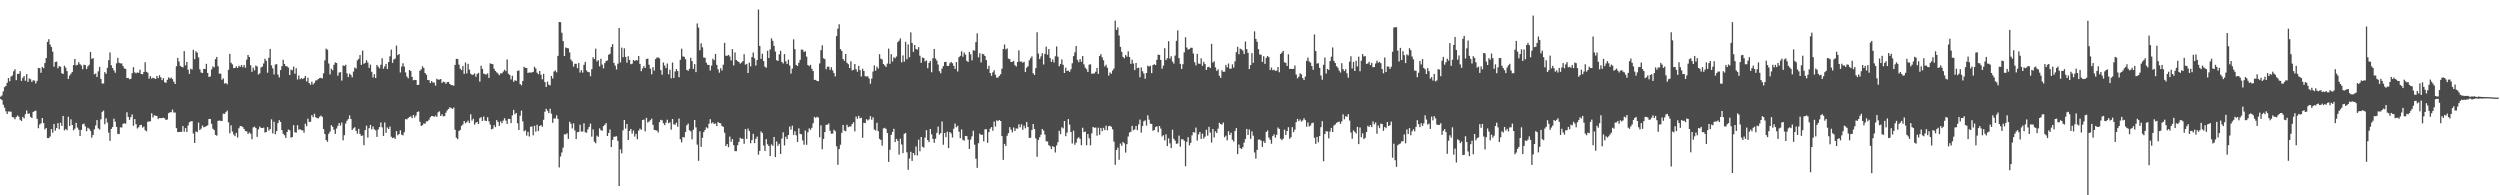 <?xml version="1.0" encoding="UTF-8"?>
<svg xmlns="http://www.w3.org/2000/svg" width="1920" height="150">
  <path d="M0 74.253h1v1.663H0zM1 73.308h1v3.518H1zM2 70.192h1v10.251H2zM3 66.935h1v15.756H3zM4 65.983h1v19.456H4zM5 63.549h1v23.986H5zM6 59.896h1v25.710H6zM7 62.435h1v23.273H7zM8 58.778h1v27.001H8zM9 57.989h1v31.943H9zM10 54.714h1v35.459H10zM11 53.206h1v38.398H11zM12 61.566h1v28.288H12zM13 56.705h1v31.986H13zM14 56.682h1v32.961H14zM15 54.614h1v37.441H15zM16 62.131h1v30.783H16zM17 59.751h1v30.058H17zM18 58.444h1v32.546H18zM19 62.021h1v25.700H19zM20 56.925h1v27.924H20zM21 62.862h1v24.521H21zM22 60.230h1v26.898H22zM23 60.909h1v28.859H23zM24 62.959h1v27.665H24zM25 61.656h1v24.294H25zM26 61.906h1v23.487H26zM27 64.081h1v20.838H27zM28 62.131h1v29.109H28zM29 52.190h1v46.322H29zM30 52.401h1v43.240H30zM31 55.928h1v38.775H31zM32 51.428h1v39.257H32zM33 52.402h1v42.133H33zM34 48.440h1v50.944H34zM35 44.573h1v53.723H35zM36 32.178h1v73.865H36zM37 30.096h1v76.010H37zM38 34.198h1v70.634H38zM39 36.089h1v63.045H39zM40 39.677h1v62.209H40zM41 51.196h1v44.072H41zM42 47.555h1v52.785H42zM43 47.285h1v51.094H43zM44 52.433h1v42.149H44zM45 50.792h1v48.441H45zM46 51.181h1v43.099H46zM47 56.283h1v40.393H47zM48 56.761h1v32.276H48zM49 50.465h1v49.720H49zM50 51.970h1v47.067H50zM51 54.640h1v45.353H51zM52 60.633h1v29.005H52zM53 57.991h1v38.720H53zM54 56.552h1v35.081H54zM55 55.229h1v40.772H55zM56 49.959h1v50.147H56zM57 45.286h1v53.509H57zM58 50.220h1v44.204H58zM59 49.764h1v48.243H59zM60 47.771h1v51.933H60zM61 49.311h1v55.116H61zM62 50.325h1v49.462H62zM63 53.135h1v42.285H63zM64 49.692h1v45.247H64zM65 50.038h1v47.006H65zM66 53.026h1v47.739H66zM67 51.043h1v47.055H67zM68 49.764h1v49.100H68zM69 39.864h1v60.616H69zM70 45.218h1v60.485H70zM71 44.630h1v58.986H71zM72 57.063h1v42.287H72zM73 56.453h1v39.978H73zM74 59.130h1v33.063H74zM75 54.802h1v43.814H75zM76 51.379h1v48.120H76zM77 60.609h1v30.990H77zM78 64.138h1v21.779H78zM79 64.155h1v20.859H79zM80 55.390h1v39.986H80zM81 56.700h1v34.169H81zM82 52.092h1v42.067H82zM83 46.227h1v55.668H83zM84 40.317h1v67.857H84zM85 50.103h1v48.897H85zM86 52.156h1v45.453H86zM87 54.015h1v37.131H87zM88 55.882h1v37.559H88zM89 48.623h1v48.871H89zM90 44.455h1v58.334H90zM91 48.201h1v54.797H91zM92 48.677h1v49.105H92zM93 48.695h1v49.250H93zM94 50.717h1v44.428H94zM95 52.541h1v42.081H95zM96 52.955h1v42.051H96zM97 59.892h1v26.351H97zM98 59.818h1v30.008H98zM99 60.887h1v31.171H99zM100 60.495h1v29.462H100zM101 56.287h1v31.560H101zM102 51.581h1v44.991H102zM103 55.602h1v35.830H103zM104 56.335h1v39.001H104zM105 55.657h1v42.981H105zM106 55.895h1v41.831H106zM107 53.501h1v42.652H107zM108 56.829h1v38.998H108zM109 56.962h1v41.011H109zM110 55.292h1v41.946H110zM111 47.827h1v52.168H111zM112 55.121h1v45.734H112zM113 55.813h1v37.674H113zM114 60.400h1v32.879H114zM115 58.408h1v34.711H115zM116 60.333h1v26.655H116zM117 59.632h1v30.620H117zM118 60.171h1v28.378H118zM119 60.633h1v28.254H119zM120 58.298h1v30.792H120zM121 60.016h1v31.407H121zM122 57.777h1v32.781H122zM123 59.369h1v31.402H123zM124 61.538h1v29.110H124zM125 60.001h1v30.407H125zM126 63.177h1v27.744H126zM127 63.587h1v28.602H127zM128 61.291h1v30.442H128zM129 59.436h1v27.520H129zM130 60.313h1v25.949H130zM131 59.585h1v26.599H131zM132 60.752h1v23.415H132zM133 62.782h1v23.708H133zM134 64.522h1v21.850H134zM135 50.894h1v47.536H135zM136 44.489h1v56.902H136zM137 47.310h1v54.140H137zM138 50.574h1v50.634H138zM139 51.355h1v49.919H139zM140 51.752h1v45.052H140zM141 39.252h1v61.848H141zM142 50.177h1v48.162H142zM143 47.618h1v53.700H143zM144 53.536h1v42.823H144zM145 56.747h1v37.094H145zM146 52.789h1v40.509H146zM147 53.386h1v39.646H147zM148 38.225h1v64.316H148zM149 45.465h1v64.340H149zM150 39.390h1v61.594H150zM151 40.488h1v61.050H151zM152 44.076h1v50.058H152zM153 53.256h1v46.649H153zM154 55.673h1v43.076H154zM155 56.131h1v40.260H155zM156 52.872h1v44.870H156zM157 53.023h1v44.387H157zM158 48.987h1v47.839H158zM159 55.989h1v40.241H159zM160 59.142h1v32.206H160zM161 58.660h1v32.714H161zM162 53.347h1v41.805H162zM163 51.007h1v47.865H163zM164 51.755h1v48.176H164zM165 45.409h1v58.239H165zM166 43.719h1v60.474H166zM167 50.956h1v41.889H167zM168 56.636h1v35.890H168zM169 56.494h1v36.311H169zM170 61.233h1v31.735H170zM171 60.211h1v27.093H171zM172 64.198h1v23.325H172zM173 63.764h1v22.416H173zM174 64.755h1v20.188H174zM175 53.604h1v40.326H175zM176 41.361h1v61.038H176zM177 48.186h1v48.044H177zM178 49.439h1v51.564H178zM179 52.339h1v51.006H179zM180 52.159h1v52.448H180zM181 50.962h1v51.057H181zM182 52.215h1v53.427H182zM183 50.472h1v48.054H183zM184 51.368h1v45.433H184zM185 49.939h1v46.940H185zM186 51.646h1v46.013H186zM187 49.886h1v49.164H187zM188 51.958h1v48.687H188zM189 45.761h1v55.137H189zM190 42.218h1v60.600H190zM191 43.798h1v57.951H191zM192 50.086h1v52.584H192zM193 55.118h1v51.848H193zM194 51.908h1v45.915H194zM195 54.004h1v43.280H195zM196 50.337h1v48.029H196zM197 51.050h1v54.041H197zM198 57.226h1v42.120H198zM199 56.331h1v40.900H199zM200 51.763h1v46.473H200zM201 51.174h1v47.197H201zM202 48.738h1v49.261H202zM203 45.111h1v56.687H203zM204 46.677h1v54.774H204zM205 55.858h1v41.791H205zM206 44.402h1v55.959H206zM207 37.582h1v61.478H207zM208 50.159h1v41.496H208zM209 52.549h1v49.940H209zM210 57.188h1v36.321H210zM211 49.545h1v53.586H211zM212 49.255h1v51.397H212zM213 57.294h1v37.292H213zM214 59.427h1v32.902H214zM215 53.808h1v39.849H215zM216 50.863h1v49.032H216zM217 45.851h1v56.892H217zM218 49.164h1v54.693H218zM219 50.737h1v55.132H219zM220 50.976h1v50.375H220zM221 51.898h1v47.588H221zM222 57.588h1v42.467H222zM223 53.456h1v52.281H223zM224 53.942h1v51.277H224zM225 51.120h1v45.002H225zM226 56.623h1v44.961H226zM227 52.385h1v49.525H227zM228 61.070h1v35.012H228zM229 57.935h1v41.655H229zM230 60.851h1v38.350H230zM231 60.023h1v40.029H231zM232 60.746h1v39.273H232zM233 59.897h1v42.016H233zM234 58.341h1v36.662H234zM235 62.501h1v34.459H235zM236 59.638h1v31.487H236zM237 63.812h1v29.845H237zM238 65.073h1v28.411H238zM239 62.712h1v25.703H239zM240 64.944h1v25.065H240zM241 63.617h1v23.725H241zM242 61.864h1v28.134H242zM243 61.593h1v29.135H243zM244 60.618h1v30.255H244zM245 59.967h1v29.685H245zM246 59.815h1v28.975H246zM247 60.271h1v29.474H247zM248 56.319h1v42.809H248zM249 46.402h1v56.525H249zM250 37.329h1v70.294H250zM251 38.217h1v70.686H251zM252 48.783h1v53.962H252zM253 57.155h1v43.926H253zM254 52.736h1v43.419H254zM255 53.980h1v43.423H255zM256 49.784h1v49.852H256zM257 47.903h1v54.960H257zM258 48.393h1v50.338H258zM259 58.100h1v38.508H259zM260 55.721h1v38.791H260zM261 55.413h1v41.031H261zM262 61.899h1v32.227H262zM263 50.201h1v57.578H263zM264 50.634h1v53.197H264zM265 49.713h1v45.148H265zM266 56.314h1v36.420H266zM267 59.189h1v32.239H267zM268 56.517h1v32.112H268zM269 57.475h1v33.919H269zM270 59.370h1v40.467H270zM271 55.007h1v43.599H271zM272 51.844h1v45.881H272zM273 52.641h1v47.856H273zM274 46.376h1v56.288H274zM275 45.228h1v53.761H275zM276 42.289h1v60.553H276zM277 49.802h1v54.577H277zM278 38.833h1v65.226H278zM279 49.011h1v62.499H279zM280 48.223h1v51.660H280zM281 46.160h1v50.370H281zM282 48.084h1v57.521H282zM283 52.109h1v46.371H283zM284 49.535h1v46.391H284zM285 55.120h1v44.253H285zM286 59.555h1v37.585H286zM287 57.040h1v42.273H287zM288 59.903h1v40.201H288zM289 49.876h1v55.232H289zM290 51.211h1v48.244H290zM291 52.458h1v45.107H291zM292 49.705h1v44.345H292zM293 44.766h1v53.081H293zM294 52.803h1v51.574H294zM295 50.972h1v43.059H295zM296 49.031h1v52.975H296zM297 52.975h1v44.930H297zM298 47.633h1v51.462H298zM299 43.277h1v53.951H299zM300 38.130h1v66.895H300zM301 48.289h1v57.792H301zM302 45.603h1v59.993H302zM303 45.033h1v61.626H303zM304 35.046h1v65.682H304zM305 42.348h1v61.536H305zM306 41.466h1v61.459H306zM307 55.672h1v44.423H307zM308 51.101h1v52.325H308zM309 48.575h1v55.390H309zM310 51.093h1v50.487H310zM311 55.596h1v35.917H311zM312 58.782h1v32.900H312zM313 60.154h1v30.543H313zM314 53.745h1v36.103H314zM315 54.557h1v34.715H315zM316 59.034h1v31.684H316zM317 61.666h1v26.641H317zM318 61.334h1v28.873H318zM319 61.402h1v27.354H319zM320 65.287h1v20.784H320zM321 65.143h1v20.436H321zM322 54.277h1v39.239H322zM323 53.321h1v43.464H323zM324 50.875h1v45.272H324zM325 52.242h1v42.534H325zM326 56.083h1v38.965H326zM327 57.418h1v35.869H327zM328 61.407h1v31.695H328zM329 61.524h1v30.435H329zM330 63.761h1v26.290H330zM331 62.249h1v26.841H331zM332 63.366h1v25.798H332zM333 63.424h1v26.319H333zM334 65.766h1v23.073H334zM335 60.479h1v29.203H335zM336 61.183h1v25.107H336zM337 61.109h1v24.402H337zM338 60.650h1v28.440H338zM339 63.699h1v24.113H339zM340 62.677h1v26.725H340zM341 63.057h1v26.079H341zM342 64.340h1v22.185H342zM343 63.075h1v21.679H343zM344 62.945h1v20.741H344zM345 64.515h1v17.791H345zM346 65.274h1v17.767H346zM347 65.492h1v18.143H347zM348 65.795h1v16.815H348zM349 49.846h1v49.814H349zM350 45.143h1v60.634H350zM351 45.336h1v61.509H351zM352 49.639h1v51.015H352zM353 52.684h1v47.053H353zM354 53.839h1v42.786H354zM355 50.571h1v45.033H355zM356 56.786h1v36.121H356zM357 47.958h1v46.782H357zM358 56.355h1v37.481H358zM359 49.022h1v43.579H359zM360 53.438h1v41.058H360zM361 56.561h1v31.181H361zM362 57.460h1v35.156H362zM363 57.349h1v33.841H363zM364 56.393h1v39.334H364zM365 58.944h1v35.260H365zM366 56.789h1v36.845H366zM367 55.927h1v39.317H367zM368 62.679h1v28.124H368zM369 50.500h1v39.439H369zM370 52.884h1v39.983H370zM371 56.465h1v33.061H371zM372 57.028h1v35.586H372zM373 57.191h1v35.791H373zM374 56.335h1v33.728H374zM375 59.868h1v33.295H375zM376 48.632h1v47.010H376zM377 49.113h1v50.199H377zM378 49.302h1v49.569H378zM379 52.844h1v43.334H379zM380 54.480h1v43.163H380zM381 55.563h1v36.715H381zM382 56.454h1v37.216H382zM383 57.753h1v38.899H383zM384 56.334h1v36.888H384zM385 56.406h1v38.243H385zM386 55.015h1v37.586H386zM387 53.500h1v37.260H387zM388 54.683h1v37.918H388zM389 45.678h1v49.519H389zM390 56.592h1v34.690H390zM391 57.596h1v33.796H391zM392 60.953h1v33.593H392zM393 58.184h1v30.458H393zM394 62.749h1v21.618H394zM395 61.573h1v26.169H395zM396 62.104h1v24.642H396zM397 54.414h1v40.188H397zM398 54.128h1v45.692H398zM399 64.550h1v24.336H399zM400 65.553h1v19.401H400zM401 62.169h1v31.047H401zM402 51.316h1v49.572H402zM403 52.051h1v48.016H403zM404 52.238h1v51.908H404zM405 56.016h1v45.266H405zM406 55.625h1v49.179H406zM407 55.813h1v41.494H407zM408 55.581h1v41.534H408zM409 55.179h1v48.686H409zM410 51.250h1v45.388H410zM411 52.656h1v48.461H411zM412 55.826h1v39.990H412zM413 57.052h1v43.599H413zM414 54.507h1v42.243H414zM415 57.406h1v38.626H415zM416 60.949h1v36.361H416zM417 56.658h1v35.332H417zM418 63.006h1v22.814H418zM419 66.815h1v16.736H419zM420 62.657h1v22.446H420zM421 65.016h1v21.869H421zM422 65.587h1v17.934H422zM423 58.308h1v28.999H423zM424 60.304h1v33.985H424zM425 54.953h1v36.011H425zM426 54.083h1v36.877H426zM427 55.570h1v32.999H427zM428 42.910h1v48.377H428zM429 16.911h1v111.719H429zM430 17.036h1v103.196H430zM431 25.120h1v92.005H431zM432 31.578h1v81.823H432zM433 43.062h1v60.119H433zM434 36.477h1v66.719H434zM435 36.928h1v65.398H435zM436 37.160h1v69.487H436zM437 40.227h1v53.327H437zM438 45.732h1v49.288H438zM439 47.166h1v51.474H439zM440 51.165h1v43.533H440zM441 48.930h1v51.282H441zM442 48.985h1v57.829H442zM443 52.305h1v49.225H443zM444 48.341h1v52.943H444zM445 55.684h1v40.064H445zM446 53.876h1v47.132H446zM447 55.780h1v45.258H447zM448 49.776h1v44.889H448zM449 47.523h1v54.051H449zM450 54.103h1v47.858H450zM451 55.266h1v44.086H451zM452 55.494h1v42.014H452zM453 58.503h1v36.412H453zM454 53.147h1v51.828H454zM455 43.981h1v55.450H455zM456 45.359h1v63.483H456zM457 37.384h1v72.631H457zM458 47.229h1v56.952H458zM459 46.177h1v58.945H459zM460 50.926h1v47.620H460zM461 45.111h1v54.892H461zM462 49.555h1v50.879H462zM463 52.495h1v44.364H463zM464 48.468h1v47.379H464zM465 46.848h1v47.704H465zM466 46.412h1v58.022H466zM467 42.013h1v60.122H467zM468 41.303h1v58.128H468zM469 36.044h1v76.895H469zM470 33.918h1v73.531H470zM471 48.304h1v56.745H471zM472 50.417h1v54.475H472zM473 53.369h1v51.297H473zM474 48.936h1v59.247H474zM475 21.496h1v121.342H475zM476 47.915h1v66.835H476zM477 36.573h1v81.227H477zM478 43.942h1v56.160H478zM479 37.143h1v54.995H479zM480 43.744h1v55.022H480zM481 48.114h1v47.137H481zM482 43.229h1v64.360H482zM483 46.042h1v54.495H483zM484 49.369h1v49.636H484zM485 48.897h1v53.697H485zM486 46.065h1v54.117H486zM487 46.855h1v58.050H487zM488 46.066h1v56.722H488zM489 46.426h1v60.539H489zM490 43.012h1v57.364H490zM491 49.119h1v49.656H491zM492 54.680h1v44.982H492zM493 52.590h1v39.555H493zM494 50.806h1v41.072H494zM495 52.194h1v48.719H495zM496 45.334h1v45.183H496zM497 44.982h1v49.130H497zM498 49.729h1v43.589H498zM499 52.744h1v39.551H499zM500 57.030h1v34.092H500zM501 51.564h1v44.357H501zM502 54.243h1v45.547H502zM503 45.362h1v54.640H503zM504 44.241h1v56.036H504zM505 44.082h1v57.655H505zM506 44.839h1v48.954H506zM507 53.851h1v38.170H507zM508 57.375h1v35.021H508zM509 47.970h1v46.703H509zM510 50.344h1v45.753H510zM511 52.317h1v41.801H511zM512 48.809h1v43.086H512zM513 57.064h1v37.616H513zM514 53.514h1v40.429H514zM515 60.159h1v39.403H515zM516 48.052h1v43.330H516zM517 59.929h1v35.549H517zM518 54.861h1v40.943H518zM519 53.068h1v41.170H519zM520 54.573h1v42.755H520zM521 59.304h1v31.750H521zM522 45.921h1v61.029H522zM523 37.430h1v71.933H523zM524 43.319h1v61.873H524zM525 43.638h1v61.953H525zM526 45.446h1v55.857H526zM527 53.653h1v42.533H527zM528 54.389h1v40.543H528zM529 52.820h1v47.244H529zM530 44.374h1v56.529H530zM531 46.943h1v60.061H531zM532 52.868h1v46.788H532zM533 49.273h1v42.881H533zM534 55.416h1v42.434H534zM535 18.021h1v93.049H535zM536 21.177h1v102.326H536zM537 38.583h1v62.280H537zM538 33.243h1v79.509H538zM539 36.357h1v69.489H539zM540 44.109h1v57.338H540zM541 44.416h1v55.349H541zM542 48.123h1v49.600H542zM543 49.755h1v48.820H543zM544 49.867h1v45.161H544zM545 54.096h1v37.470H545zM546 50.314h1v44.531H546zM547 45.104h1v48.829H547zM548 46.217h1v49.079H548zM549 41.419h1v53.288H549zM550 49.830h1v46.969H550zM551 53.230h1v40.518H551zM552 55.819h1v38.671H552zM553 52.396h1v42.316H553zM554 54.101h1v42.734H554zM555 49.643h1v47.786H555zM556 32.846h1v69.076H556zM557 42.818h1v69.319H557zM558 42.833h1v67.793H558zM559 42.135h1v70.912H559zM560 43.369h1v61.520H560zM561 46.458h1v62.393H561zM562 37.737h1v69.069H562zM563 50.249h1v61.258H563zM564 40.281h1v75.765H564zM565 46.046h1v70.050H565zM566 47.011h1v64.554H566zM567 47.600h1v61.427H567zM568 48.875h1v56.910H568zM569 48.063h1v58.527H569zM570 47.003h1v59.563H570zM571 41.646h1v68.801H571zM572 49.654h1v49.541H572zM573 49.027h1v57.647H573zM574 56.073h1v42.718H574zM575 48.059h1v52.610H575zM576 51.018h1v58.986H576zM577 43.845h1v63.739H577zM578 40.369h1v62.416H578zM579 44.803h1v65.145H579zM580 50.321h1v56.305H580zM581 46.134h1v58.774H581zM582 7.255h1v111.587H582zM583 35.272h1v80.586H583zM584 45.187h1v55.717H584zM585 41.290h1v60.914H585zM586 46.906h1v64.815H586zM587 51.223h1v64.686H587zM588 52.001h1v54.863H588zM589 38.922h1v71.890H589zM590 44.567h1v67.551H590zM591 37.950h1v81.933H591zM592 29.419h1v81.463H592zM593 31.358h1v80.609H593zM594 35.242h1v69.997H594zM595 39.606h1v81.006H595zM596 46.211h1v62.416H596zM597 46.811h1v65.145H597zM598 41.747h1v68.618H598zM599 38.951h1v79.247H599zM600 47.554h1v58.853H600zM601 48.741h1v52.869H601zM602 41.599h1v70.114H602zM603 47.080h1v57.857H603zM604 49.109h1v57.674H604zM605 45.771h1v57.897H605zM606 50.279h1v46.951H606zM607 56.518h1v43.079H607zM608 52.665h1v43.846H608zM609 30.190h1v73.421H609zM610 37.789h1v63.046H610zM611 49.855h1v54.064H611zM612 50.672h1v58.334H612zM613 48.252h1v50.308H613zM614 45.919h1v56.866H614zM615 38.113h1v65.065H615zM616 38.132h1v69.675H616zM617 39.894h1v71.241H617zM618 39.385h1v60.796H618zM619 43.470h1v67.726H619zM620 49.925h1v51.648H620zM621 50.830h1v47.758H621zM622 49.756h1v49.906H622zM623 52.829h1v45.313H623zM624 54.569h1v40.105H624zM625 61.392h1v28.377H625zM626 61.310h1v29.187H626zM627 62.227h1v27.402H627zM628 62.380h1v27.872H628zM629 48.742h1v56.676H629zM630 38.555h1v57.735H630zM631 34.754h1v79.868H631zM632 44.735h1v61.987H632zM633 45.439h1v56.001H633zM634 53.139h1v42.748H634zM635 51.208h1v44.538H635zM636 51.219h1v43.624H636zM637 53.720h1v46.698H637zM638 51.654h1v51.042H638zM639 54.047h1v48.567H639zM640 56.113h1v43.542H640zM641 58.670h1v42.102H641zM642 27.760h1v84.593H642zM643 22.031h1v104.557H643zM644 18.612h1v95.870H644zM645 37.700h1v73.480H645zM646 39.103h1v62.887H646zM647 45.288h1v50.687H647zM648 46.713h1v53.599H648zM649 41.467h1v59.324H649zM650 48.168h1v47.657H650zM651 49.313h1v48.326H651zM652 52.246h1v44.879H652zM653 47.073h1v50.039H653zM654 54.065h1v41.148H654zM655 53.580h1v40.305H655zM656 49.158h1v51.751H656zM657 53.175h1v36.302H657zM658 55.070h1v36.143H658zM659 50.563h1v38.417H659zM660 53.873h1v37.001H660zM661 58.741h1v31.733H661zM662 52.782h1v53.030H662zM663 54.540h1v39.789H663zM664 58.509h1v36.053H664zM665 58.795h1v32.776H665zM666 58.563h1v33.950H666zM667 60.265h1v31.416H667zM668 64.313h1v24.888H668zM669 60.381h1v31.644H669zM670 54.922h1v35.175H670zM671 50.208h1v49.220H671zM672 54.296h1v45.961H672zM673 51.168h1v43.161H673zM674 52.685h1v48.079H674zM675 41.605h1v65.029H675zM676 44.998h1v62.486H676zM677 45.731h1v66.159H677zM678 49.140h1v49.468H678zM679 50.249h1v47.886H679zM680 51.412h1v47.605H680zM681 48.846h1v53.371H681zM682 37.305h1v86.989H682zM683 49.008h1v66.015H683zM684 41.611h1v61.987H684zM685 47.241h1v54.088H685zM686 43.947h1v54.979H686zM687 44.731h1v64.393H687zM688 43.381h1v63.274H688zM689 32.396h1v75.723H689zM690 31.247h1v87.527H690zM691 29.502h1v77.052H691zM692 47.893h1v63.057H692zM693 42.525h1v75.082H693zM694 47.384h1v55.361H694zM695 32.103h1v70.009H695zM696 45.455h1v71.511H696zM697 34.095h1v96.315H697zM698 43.944h1v77.838H698zM699 24.887h1v91.696H699zM700 32.965h1v90.638H700zM701 39.831h1v77.660H701zM702 34.572h1v84.582H702zM703 37.563h1v74.926H703zM704 38.207h1v81.184H704zM705 36.184h1v71.102H705zM706 42.783h1v73.383H706zM707 48.210h1v56.986H707zM708 44.164h1v68.545H708zM709 44.616h1v68.731H709zM710 47.206h1v58.474H710zM711 46.397h1v53.599H711zM712 52.354h1v55.226H712zM713 48.265h1v60.826H713zM714 46.855h1v52.226H714zM715 55.475h1v47.704H715zM716 44.751h1v61.899H716zM717 37.600h1v72.057H717zM718 44.977h1v61.577H718zM719 46.548h1v55.472H719zM720 49.541h1v47.684H720zM721 54.674h1v48.774H721zM722 56.255h1v45.977H722zM723 52.687h1v40.617H723zM724 50.733h1v60.434H724zM725 47.591h1v54.510H725zM726 47.450h1v57.871H726zM727 50.569h1v50.548H727zM728 50.712h1v63.037H728zM729 48.565h1v52.814H729zM730 47.519h1v54.918H730zM731 48.610h1v56.996H731zM732 50.602h1v48.284H732zM733 52.964h1v41.905H733zM734 47.704h1v50.020H734zM735 54.876h1v41.730H735zM736 43.968h1v57.153H736zM737 42.870h1v63.256H737zM738 39.385h1v60.023H738zM739 43.539h1v63.832H739zM740 40.323h1v67.699H740zM741 41.964h1v62.451H741zM742 46.697h1v57.848H742zM743 47.554h1v59.705H743zM744 39.862h1v74.580H744zM745 41.741h1v65.433H745zM746 46.331h1v58.349H746zM747 38.596h1v61.812H747zM748 38.913h1v72.202H748zM749 32.340h1v89.571H749zM750 25.657h1v103.290H750zM751 44.028h1v65.935H751zM752 40.884h1v61.741H752zM753 47.944h1v55.660H753zM754 41.331h1v62.160H754zM755 41.706h1v66.874H755zM756 43.012h1v56.354H756zM757 46.196h1v53.019H757zM758 52.921h1v56.731H758zM759 50.477h1v50.985H759zM760 56.071h1v42.688H760zM761 58.278h1v39.293H761zM762 55.564h1v44.840H762zM763 53.984h1v39.337H763zM764 57.323h1v39.867H764zM765 59.709h1v32.713H765zM766 59.487h1v33.553H766zM767 58.272h1v33.901H767zM768 57.013h1v35.914H768zM769 52.755h1v51.743H769zM770 37.641h1v85.145H770zM771 34.165h1v76.316H771zM772 37.935h1v74.261H772zM773 37.158h1v67.111H773zM774 45.011h1v57.170H774zM775 45.472h1v52.148H775zM776 47.613h1v51.984H776zM777 47.448h1v54.237H777zM778 46.782h1v51.186H778zM779 50.091h1v50.512H779zM780 51.120h1v47.479H780zM781 47.624h1v51.213H781zM782 38.676h1v56.813H782zM783 47.296h1v50.500H783zM784 47.274h1v48.176H784zM785 48.196h1v51.514H785zM786 47.419h1v49.111H786zM787 55.345h1v43.154H787zM788 51.953h1v41.790H788zM789 50.865h1v46.677H789zM790 46.316h1v59.627H790zM791 44.691h1v61.089H791zM792 43.339h1v56.426H792zM793 56.262h1v38.967H793zM794 57.558h1v41.490H794zM795 52.315h1v53.985H795zM796 24.794h1v95.642H796zM797 41.186h1v66.291H797zM798 45.352h1v60.034H798zM799 43.325h1v60.113H799zM800 40.841h1v58.232H800zM801 49.500h1v50.803H801zM802 41.350h1v61.965H802zM803 35.770h1v72.713H803zM804 42.010h1v66.686H804zM805 37.662h1v73.798H805zM806 44.595h1v67.780H806zM807 47.528h1v66.987H807zM808 45.616h1v66.604H808zM809 47.987h1v64.941H809zM810 43.215h1v73.879H810zM811 35.674h1v76.030H811zM812 43.539h1v65.649H812zM813 50.849h1v49.575H813zM814 49.101h1v53.937H814zM815 45.631h1v52.166H815zM816 49.763h1v48.869H816zM817 56.051h1v36.878H817zM818 51.983h1v52.643H818zM819 54.502h1v47.312H819zM820 54.207h1v37.272H820zM821 55.175h1v40.526H821zM822 53.200h1v48.199H822zM823 48.574h1v61.642H823zM824 43.111h1v57.182H824zM825 40.175h1v70.963H825zM826 35.335h1v74.240H826zM827 45.973h1v60.416H827zM828 47.780h1v57.578H828zM829 45.354h1v61.256H829zM830 47.414h1v64.169H830zM831 43.010h1v55.084H831zM832 49.399h1v52.084H832zM833 51.970h1v49.053H833zM834 53.180h1v58.371H834zM835 55.318h1v47.570H835zM836 49.671h1v56.495H836zM837 49.360h1v62.264H837zM838 56.619h1v45.794H838zM839 56.461h1v41.016H839zM840 56.391h1v41.777H840zM841 55.093h1v42.851H841zM842 52.184h1v51.934H842zM843 56.705h1v41.323H843zM844 43.020h1v60.528H844zM845 41.550h1v56.692H845zM846 44.028h1v56.677H846zM847 46.261h1v51.906H847zM848 50.994h1v48.882H848zM849 49.739h1v46.787H849zM850 52.068h1v48.008H850zM851 57.994h1v38.890H851zM852 55.642h1v40.977H852zM853 56.612h1v40.747H853zM854 54.193h1v45.132H854zM855 52.633h1v56.130H855zM856 15.805h1v110.742H856zM857 23.007h1v92.196H857zM858 21.076h1v92.322H858zM859 27.247h1v95.502H859zM860 35.990h1v74.248H860zM861 39.764h1v72.158H861zM862 43.693h1v65.336H862zM863 44.741h1v65.358H863zM864 42.315h1v74.888H864zM865 43.522h1v67.178H865zM866 39.492h1v65.362H866zM867 43.762h1v57.983H867zM868 49.067h1v52.167H868zM869 45.856h1v50.795H869zM870 48.783h1v51.304H870zM871 53.822h1v45.551H871zM872 48.310h1v48.445H872zM873 52.336h1v47.659H873zM874 51.966h1v43.583H874zM875 59.324h1v32.510H875zM876 51.802h1v50.092H876zM877 54.735h1v42.080H877zM878 56.401h1v36.756H878zM879 60.491h1v31.934H879zM880 56.067h1v40.370H880zM881 50.489h1v38.101H881zM882 51.143h1v40.742H882zM883 50.427h1v44.541H883zM884 56.187h1v38.984H884zM885 50.003h1v50.439H885zM886 49.315h1v50.528H886zM887 49.970h1v47.686H887zM888 45.904h1v51.081H888zM889 41.930h1v59.670H889zM890 42.176h1v54.613H890zM891 46.011h1v52.730H891zM892 52.801h1v52.005H892zM893 50.407h1v53.417H893zM894 37.028h1v70.785H894zM895 46.133h1v57.038H895zM896 44.680h1v67.546H896zM897 31.644h1v74.642H897zM898 45.044h1v65.054H898zM899 43.187h1v70.569H899zM900 47.183h1v52.428H900zM901 48.831h1v57.763H901zM902 42.724h1v65.313H902zM903 31.319h1v79.150H903zM904 23.336h1v86.819H904zM905 44.663h1v59.480H905zM906 49.062h1v63.653H906zM907 52.962h1v53.989H907zM908 49.289h1v57.685H908zM909 40.251h1v67.817H909zM910 28.643h1v99.049H910zM911 36.507h1v72.385H911zM912 38.111h1v67.276H912zM913 37.664h1v74.017H913zM914 36.645h1v73.065H914zM915 36.706h1v67.213H915zM916 41.112h1v60.367H916zM917 47.762h1v54.088H917zM918 50.201h1v47.812H918zM919 41.419h1v66.574H919zM920 48.782h1v54.423H920zM921 49.046h1v52.348H921zM922 44.795h1v61.901H922zM923 50.541h1v52.113H923zM924 47.442h1v58.953H924zM925 49.224h1v55.746H925zM926 53.704h1v45.912H926zM927 51.601h1v52.592H927zM928 51.263h1v46.188H928zM929 52.294h1v49.563H929zM930 33.615h1v75.895H930zM931 48.091h1v50.967H931zM932 47.036h1v58.544H932zM933 51.779h1v49.075H933zM934 54.424h1v47.718H934zM935 53.262h1v45.550H935zM936 58.103h1v36.186H936zM937 59.825h1v35.460H937zM938 53.945h1v41.768H938zM939 55.129h1v38.981H939zM940 55.071h1v50.340H940zM941 49.832h1v54.378H941zM942 51.730h1v56.039H942zM943 48.816h1v52.014H943zM944 52.740h1v50.871H944zM945 52.743h1v49.178H945zM946 49.415h1v57.883H946zM947 51.941h1v56.822H947zM948 47.082h1v53.528H948zM949 40.089h1v58.307H949zM950 35.888h1v82.461H950zM951 41.700h1v69.275H951zM952 37.377h1v76.317H952zM953 37.883h1v76.622H953zM954 38.876h1v74.150H954zM955 41.498h1v68.065H955zM956 31.875h1v74.838H956zM957 37.718h1v61.280H957zM958 40.600h1v63.061H958zM959 53.037h1v46.372H959zM960 50.001h1v56.624H960zM961 40.839h1v60.096H961zM962 48.247h1v55.979H962zM963 24.087h1v93.011H963zM964 29.872h1v91.973H964zM965 32.117h1v82.959H965zM966 37.769h1v69.422H966zM967 41.834h1v65.373H967zM968 42.040h1v65.880H968zM969 47.548h1v65.240H969zM970 43.174h1v65.261H970zM971 49.031h1v60.806H971zM972 44.316h1v57.060H972zM973 42.983h1v57.236H973zM974 43.945h1v61.688H974zM975 53.808h1v53.534H975zM976 51.879h1v58.502H976zM977 53.899h1v50.595H977zM978 53.518h1v49.706H978zM979 54.406h1v51.310H979zM980 54.255h1v49.294H980zM981 51.442h1v46.506H981zM982 55.496h1v43.534H982zM983 41.450h1v65.092H983zM984 40.321h1v67.347H984zM985 39.000h1v67.507H985zM986 47.845h1v51.759H986zM987 48.252h1v55.391H987zM988 50.638h1v49.962H988zM989 41.660h1v56.047H989zM990 52.981h1v53.589H990zM991 52.786h1v52.574H991zM992 52.968h1v44.665H992zM993 52.907h1v48.561H993zM994 50.255h1v49.318H994zM995 57.171h1v36.617H995zM996 60.183h1v31.151H996zM997 58.982h1v34.099H997zM998 56.297h1v35.475H998zM999 57.129h1v36.284H999zM1000 59.949h1v32.555H1000zM1001 61.443h1v29.323H1001zM1002 58.757h1v33.490H1002zM1003 46.720h1v50.608H1003zM1004 44.197h1v49.835H1004zM1005 47.226h1v49.880H1005zM1006 48.059h1v48.301H1006zM1007 50.757h1v43.829H1007zM1008 53.595h1v40.539H1008zM1009 26.478h1v79.357H1009zM1010 39.219h1v71.337H1010zM1011 48.842h1v56.288H1011zM1012 48.533h1v60.751H1012zM1013 52.123h1v52.424H1013zM1014 58.025h1v39.657H1014zM1015 61.248h1v31.766H1015zM1016 49.766h1v74.085H1016zM1017 44.206h1v58.777H1017zM1018 56.467h1v44.367H1018zM1019 52.942h1v48.048H1019zM1020 53.710h1v52.594H1020zM1021 46.879h1v54.071H1021zM1022 43.502h1v54.745H1022zM1023 36.469h1v64.893H1023zM1024 46.739h1v49.665H1024zM1025 48.447h1v47.165H1025zM1026 50.844h1v43.462H1026zM1027 51.955h1v41.829H1027zM1028 54.192h1v39.202H1028zM1029 55.699h1v39.367H1029zM1030 48.532h1v44.728H1030zM1031 53.071h1v34.741H1031zM1032 54.655h1v37.001H1032zM1033 53.179h1v36.101H1033zM1034 56.306h1v33.356H1034zM1035 59.671h1v28.003H1035zM1036 47.302h1v45.253H1036zM1037 43.197h1v58.608H1037zM1038 52.605h1v53.993H1038zM1039 47.502h1v52.636H1039zM1040 54.516h1v46.683H1040zM1041 46.658h1v55.859H1041zM1042 50.970h1v46.460H1042zM1043 43.467h1v67.251H1043zM1044 54.708h1v43.184H1044zM1045 46.624h1v58.767H1045zM1046 41.519h1v60.869H1046zM1047 43.361h1v63.514H1047zM1048 43.092h1v62.750H1048zM1049 49.089h1v52.335H1049zM1050 48.731h1v47.870H1050zM1051 47.438h1v50.036H1051zM1052 50.017h1v46.015H1052zM1053 48.307h1v49.331H1053zM1054 51.657h1v41.650H1054zM1055 51.456h1v44.039H1055zM1056 48.784h1v45.260H1056zM1057 46.595h1v56.122H1057zM1058 48.164h1v48.230H1058zM1059 47.503h1v50.942H1059zM1060 48.593h1v46.372H1060zM1061 53.035h1v42.157H1061zM1062 56.246h1v44.188H1062zM1063 44.156h1v53.346H1063zM1064 55.307h1v43.133H1064zM1065 51.037h1v42.681H1065zM1066 51.149h1v45.627H1066zM1067 52.932h1v43.213H1067zM1068 51.238h1v42.156H1068zM1069 39.728h1v81.394H1069zM1070 21.127h1v89.248H1070zM1071 20.889h1v102.126H1071zM1072 20.917h1v107.247H1072zM1073 38.867h1v72.773H1073zM1074 47.205h1v63.561H1074zM1075 36.762h1v73.416H1075zM1076 46.149h1v62.463H1076zM1077 39.303h1v69.115H1077zM1078 42.396h1v60.885H1078zM1079 48.430h1v61.663H1079zM1080 41.753h1v57.657H1080zM1081 42.559h1v60.350H1081zM1082 37.042h1v61.347H1082zM1083 38.544h1v65.336H1083zM1084 43.430h1v57.433H1084zM1085 45.560h1v53.712H1085zM1086 54.246h1v46.630H1086zM1087 54.342h1v43.093H1087zM1088 59.271h1v33.058H1088zM1089 55.835h1v39.557H1089zM1090 46.847h1v50.793H1090zM1091 49.521h1v45.157H1091zM1092 45.371h1v51.362H1092zM1093 52.162h1v42.607H1093zM1094 53.266h1v35.328H1094zM1095 56.832h1v34.992H1095zM1096 52.327h1v43.293H1096zM1097 54.688h1v40.289H1097zM1098 60.379h1v38.640H1098zM1099 59.228h1v30.336H1099zM1100 61.840h1v30.594H1100zM1101 56.816h1v32.357H1101zM1102 62.438h1v28.511H1102zM1103 61.792h1v33.825H1103zM1104 53.124h1v42.851H1104zM1105 53.470h1v42.474H1105zM1106 58.521h1v36.144H1106zM1107 46.577h1v56.944H1107zM1108 43.682h1v56.750H1108zM1109 49.677h1v49.455H1109zM1110 47.825h1v53.676H1110zM1111 45.064h1v73.065H1111zM1112 46.540h1v61.504H1112zM1113 33.064h1v70.827H1113zM1114 50.563h1v55.112H1114zM1115 45.888h1v51.892H1115zM1116 34.453h1v84.307H1116zM1117 28.379h1v85.731H1117zM1118 38.375h1v86.438H1118zM1119 45.801h1v61.183H1119zM1120 42.578h1v65.123H1120zM1121 49.457h1v60.526H1121zM1122 52.067h1v56.621H1122zM1123 29.867h1v89.226H1123zM1124 27.526h1v91.398H1124zM1125 44.900h1v59.755H1125zM1126 37.191h1v71.939H1126zM1127 31.122h1v85.189H1127zM1128 42.885h1v77.042H1128zM1129 45.215h1v65.513H1129zM1130 48.782h1v59.312H1130zM1131 43.177h1v75.276H1131zM1132 44.444h1v58.473H1132zM1133 47.826h1v59.949H1133zM1134 51.939h1v54.200H1134zM1135 51.213h1v54.262H1135zM1136 56.002h1v39.376H1136zM1137 50.995h1v47.180H1137zM1138 53.213h1v41.949H1138zM1139 40.710h1v64.135H1139zM1140 41.007h1v73.804H1140zM1141 47.287h1v58.085H1141zM1142 49.939h1v48.746H1142zM1143 44.675h1v56.382H1143zM1144 45.898h1v61.870H1144zM1145 41.098h1v62.304H1145zM1146 44.717h1v60.966H1146zM1147 52.849h1v51.350H1147zM1148 49.401h1v47.350H1148zM1149 56.230h1v37.977H1149zM1150 51.686h1v46.176H1150zM1151 44.570h1v64.474H1151zM1152 44.616h1v60.897H1152zM1153 50.498h1v50.356H1153zM1154 52.309h1v49.455H1154zM1155 53.879h1v43.658H1155zM1156 56.188h1v44.139H1156zM1157 51.843h1v47.090H1157zM1158 50.152h1v50.764H1158zM1159 49.020h1v48.847H1159zM1160 54.095h1v43.719H1160zM1161 56.339h1v38.567H1161zM1162 56.163h1v44.435H1162zM1163 38.146h1v80.325H1163zM1164 31.377h1v85.783H1164zM1165 39.674h1v74.713H1165zM1166 44.817h1v68.047H1166zM1167 41.544h1v64.465H1167zM1168 37.903h1v59.903H1168zM1169 46.802h1v71.527H1169zM1170 37.983h1v74.031H1170zM1171 45.502h1v62.366H1171zM1172 34.498h1v73.719H1172zM1173 32.867h1v74.332H1173zM1174 34.686h1v70.086H1174zM1175 43.997h1v63.494H1175zM1176 38.908h1v87.781H1176zM1177 11.990h1v106.578H1177zM1178 36.222h1v74.352H1178zM1179 35.866h1v64.863H1179zM1180 32.994h1v68.523H1180zM1181 28.001h1v89.045H1181zM1182 30.687h1v82.120H1182zM1183 40.952h1v58.841H1183zM1184 38.879h1v67.982H1184zM1185 43.874h1v63.778H1185zM1186 51.687h1v47.012H1186zM1187 46.276h1v51.118H1187zM1188 55.322h1v36.969H1188zM1189 53.906h1v41.179H1189zM1190 42.724h1v56.992H1190zM1191 52.535h1v45.433H1191zM1192 50.557h1v45.926H1192zM1193 52.360h1v39.809H1193zM1194 55.038h1v37.929H1194zM1195 54.036h1v37.999H1195zM1196 55.715h1v35.157H1196zM1197 52.193h1v41.366H1197zM1198 55.174h1v48.523H1198zM1199 51.756h1v47.183H1199zM1200 48.411h1v53.264H1200zM1201 52.409h1v51.023H1201zM1202 49.438h1v50.640H1202zM1203 47.703h1v52.313H1203zM1204 51.663h1v45.771H1204zM1205 51.272h1v47.972H1205zM1206 52.090h1v43.630H1206zM1207 49.853h1v46.463H1207zM1208 52.290h1v41.264H1208zM1209 48.003h1v46.880H1209zM1210 48.547h1v49.245H1210zM1211 52.273h1v41.681H1211zM1212 58.908h1v33.351H1212zM1213 57.686h1v32.438H1213zM1214 53.506h1v37.461H1214zM1215 56.982h1v32.003H1215zM1216 54.943h1v39.288H1216zM1217 49.352h1v53.275H1217zM1218 54.979h1v48.904H1218zM1219 53.804h1v48.062H1219zM1220 51.199h1v51.074H1220zM1221 52.240h1v41.389H1221zM1222 52.279h1v39.568H1222zM1223 28.045h1v83.516H1223zM1224 40.283h1v60.713H1224zM1225 42.678h1v73.081H1225zM1226 40.340h1v56.202H1226zM1227 47.395h1v50.678H1227zM1228 53.243h1v41.385H1228zM1229 50.197h1v38.339H1229zM1230 52.853h1v59.531H1230zM1231 45.232h1v58.076H1231zM1232 50.765h1v57.050H1232zM1233 48.746h1v55.966H1233zM1234 46.966h1v58.640H1234zM1235 48.591h1v56.092H1235zM1236 51.360h1v51.985H1236zM1237 49.617h1v52.315H1237zM1238 50.367h1v47.757H1238zM1239 54.257h1v44.568H1239zM1240 53.615h1v40.523H1240zM1241 52.613h1v41.461H1241zM1242 54.198h1v38.747H1242zM1243 55.630h1v39.437H1243zM1244 54.197h1v38.236H1244zM1245 53.892h1v39.467H1245zM1246 55.012h1v37.447H1246zM1247 55.617h1v33.999H1247zM1248 57.321h1v32.951H1248zM1249 59.708h1v28.674H1249zM1250 55.942h1v42.123H1250zM1251 47.016h1v51.909H1251zM1252 44.960h1v52.134H1252zM1253 48.247h1v47.315H1253zM1254 50.974h1v41.133H1254zM1255 55.002h1v35.624H1255zM1256 58.070h1v31.707H1256zM1257 55.549h1v37.398H1257zM1258 51.605h1v46.128H1258zM1259 51.346h1v48.106H1259zM1260 48.012h1v46.486H1260zM1261 53.064h1v45.919H1261zM1262 54.598h1v38.486H1262zM1263 60.018h1v29.724H1263zM1264 59.345h1v30.442H1264zM1265 57.895h1v32.396H1265zM1266 60.910h1v31.113H1266zM1267 57.608h1v34.131H1267zM1268 56.981h1v33.404H1268zM1269 62.168h1v26.388H1269zM1270 56.096h1v34.564H1270zM1271 51.744h1v37.297H1271zM1272 53.527h1v38.808H1272zM1273 51.820h1v49.379H1273zM1274 51.809h1v43.857H1274zM1275 48.260h1v47.232H1275zM1276 49.617h1v40.572H1276zM1277 52.181h1v40.598H1277zM1278 51.075h1v39.062H1278zM1279 57.848h1v30.076H1279zM1280 62.697h1v24.756H1280zM1281 60.818h1v28.349H1281zM1282 60.374h1v30.738H1282zM1283 24.773h1v103.134H1283zM1284 30.975h1v70.023H1284zM1285 51.533h1v50.079H1285zM1286 51.423h1v45.502H1286zM1287 53.675h1v47.051H1287zM1288 57.507h1v34.918H1288zM1289 47.833h1v46.677H1289zM1290 51.584h1v46.604H1290zM1291 54.075h1v38.060H1291zM1292 56.941h1v36.008H1292zM1293 56.772h1v35.860H1293zM1294 60.609h1v33.253H1294zM1295 57.925h1v33.083H1295zM1296 48.905h1v42.438H1296zM1297 45.397h1v53.660H1297zM1298 44.734h1v72.242H1298zM1299 46.916h1v54.478H1299zM1300 49.097h1v58.176H1300zM1301 42.966h1v61.738H1301zM1302 47.287h1v54.494H1302zM1303 44.666h1v59.199H1303zM1304 52.233h1v46.102H1304zM1305 52.891h1v45.790H1305zM1306 54.976h1v42.460H1306zM1307 51.615h1v49.898H1307zM1308 55.164h1v46.190H1308zM1309 53.402h1v49.441H1309zM1310 47.925h1v62.612H1310zM1311 52.902h1v47.112H1311zM1312 48.485h1v46.750H1312zM1313 46.833h1v52.359H1313zM1314 53.732h1v41.931H1314zM1315 51.241h1v45.007H1315zM1316 46.986h1v46.540H1316zM1317 58.067h1v35.196H1317zM1318 56.020h1v37.246H1318zM1319 54.923h1v37.566H1319zM1320 54.929h1v38.820H1320zM1321 64.224h1v25.566H1321zM1322 64.305h1v20.966H1322zM1323 54.660h1v35.312H1323zM1324 55.715h1v41.334H1324zM1325 49.887h1v47.273H1325zM1326 51.497h1v43.948H1326zM1327 49.487h1v45.090H1327zM1328 50.290h1v40.058H1328zM1329 32.944h1v64.062H1329zM1330 17.004h1v115.864H1330zM1331 41.677h1v61.497H1331zM1332 46.977h1v49.023H1332zM1333 54.133h1v46.421H1333zM1334 55.249h1v31.856H1334zM1335 58.145h1v29.883H1335zM1336 47.719h1v47.919H1336zM1337 42.439h1v63.262H1337zM1338 42.201h1v65.333H1338zM1339 44.754h1v60.130H1339zM1340 49.354h1v57.280H1340zM1341 49.340h1v48.663H1341zM1342 46.588h1v60.823H1342zM1343 43.901h1v57.220H1343zM1344 54.441h1v45.022H1344zM1345 52.343h1v48.490H1345zM1346 50.390h1v47.764H1346zM1347 53.008h1v44.292H1347zM1348 55.918h1v45.712H1348zM1349 53.155h1v43.314H1349zM1350 47.901h1v49.009H1350zM1351 55.910h1v38.898H1351zM1352 61.497h1v30.660H1352zM1353 63.148h1v26.102H1353zM1354 65.606h1v24.350H1354zM1355 63.030h1v29.513H1355zM1356 46.624h1v57.143H1356zM1357 49.968h1v55.332H1357zM1358 51.843h1v48.886H1358zM1359 58.643h1v38.189H1359zM1360 54.896h1v35.058H1360zM1361 49.780h1v48.259H1361zM1362 51.759h1v43.663H1362zM1363 49.777h1v47.874H1363zM1364 51.493h1v49.298H1364zM1365 48.288h1v58.418H1365zM1366 50.310h1v48.324H1366zM1367 46.485h1v51.498H1367zM1368 45.068h1v48.940H1368zM1369 53.594h1v40.136H1369zM1370 45.543h1v55.471H1370zM1371 44.866h1v63.444H1371zM1372 47.048h1v53.999H1372zM1373 50.532h1v48.093H1373zM1374 51.730h1v46.031H1374zM1375 52.882h1v45.533H1375zM1376 57.075h1v38.548H1376zM1377 37.936h1v70.954H1377zM1378 46.892h1v54.502H1378zM1379 47.859h1v49.338H1379zM1380 53.309h1v50.366H1380zM1381 54.760h1v42.432H1381zM1382 58.390h1v31.205H1382zM1383 50.185h1v54.156H1383zM1384 42.733h1v57.266H1384zM1385 54.283h1v35.117H1385zM1386 58.210h1v30.933H1386zM1387 60.152h1v28.490H1387zM1388 57.339h1v32.103H1388zM1389 53.285h1v40.659H1389zM1390 27.882h1v104.422H1390zM1391 25.087h1v87.823H1391zM1392 43.855h1v61.895H1392zM1393 57.264h1v34.727H1393zM1394 52.614h1v52.163H1394zM1395 53.571h1v42.317H1395zM1396 56.707h1v37.678H1396zM1397 57.836h1v33.857H1397zM1398 57.407h1v31.019H1398zM1399 60.623h1v27.068H1399zM1400 58.571h1v30.322H1400zM1401 55.439h1v37.255H1401zM1402 54.380h1v36.983H1402zM1403 44.591h1v53.513H1403zM1404 44.761h1v59.902H1404zM1405 45.494h1v65.280H1405zM1406 51.914h1v46.963H1406zM1407 54.125h1v48.159H1407zM1408 45.545h1v57.715H1408zM1409 44.787h1v63.463H1409zM1410 39.743h1v72.455H1410zM1411 42.200h1v64.505H1411zM1412 49.147h1v56.979H1412zM1413 52.872h1v54.952H1413zM1414 48.944h1v55.000H1414zM1415 50.293h1v50.545H1415zM1416 50.241h1v46.286H1416zM1417 51.394h1v45.767H1417zM1418 49.471h1v48.732H1418zM1419 49.754h1v52.786H1419zM1420 51.423h1v56.355H1420zM1421 52.332h1v50.627H1421zM1422 46.656h1v56.120H1422zM1423 53.121h1v46.379H1423zM1424 51.478h1v45.566H1424zM1425 57.860h1v34.672H1425zM1426 59.253h1v33.549H1426zM1427 57.210h1v34.176H1427zM1428 58.800h1v30.199H1428zM1429 54.670h1v32.709H1429zM1430 49.899h1v42.976H1430zM1431 52.292h1v43.961H1431zM1432 50.633h1v43.488H1432zM1433 54.166h1v36.644H1433zM1434 50.021h1v43.111H1434zM1435 55.809h1v36.193H1435zM1436 32.729h1v79.297H1436zM1437 31.443h1v101.570H1437zM1438 39.018h1v67.171H1438zM1439 48.711h1v53.795H1439zM1440 50.705h1v43.401H1440zM1441 60.137h1v28.252H1441zM1442 65.039h1v27.428H1442zM1443 44.924h1v51.301H1443zM1444 48.442h1v47.237H1444zM1445 42.845h1v60.295H1445zM1446 50.895h1v52.622H1446zM1447 48.254h1v44.594H1447zM1448 47.073h1v50.772H1448zM1449 50.725h1v40.276H1449zM1450 40.747h1v65.342H1450zM1451 42.882h1v62.867H1451zM1452 41.270h1v57.189H1452zM1453 44.824h1v58.515H1453zM1454 52.979h1v47.513H1454zM1455 49.423h1v45.273H1455zM1456 47.867h1v44.947H1456zM1457 49.047h1v50.541H1457zM1458 56.450h1v38.669H1458zM1459 55.302h1v38.860H1459zM1460 56.769h1v36.033H1460zM1461 58.109h1v36.969H1461zM1462 57.845h1v32.371H1462zM1463 55.919h1v40.509H1463zM1464 45.178h1v58.390H1464zM1465 47.902h1v56.881H1465zM1466 48.002h1v58.700H1466zM1467 51.012h1v43.551H1467zM1468 49.647h1v47.974H1468zM1469 47.188h1v51.156H1469zM1470 43.631h1v65.990H1470zM1471 44.230h1v66.112H1471zM1472 50.060h1v53.356H1472zM1473 47.075h1v58.482H1473zM1474 55.071h1v47.966H1474zM1475 50.925h1v48.572H1475zM1476 54.004h1v49.947H1476zM1477 44.697h1v59.965H1477zM1478 50.454h1v51.970H1478zM1479 50.349h1v48.885H1479zM1480 51.467h1v52.369H1480zM1481 51.607h1v49.222H1481zM1482 48.261h1v56.944H1482zM1483 47.102h1v64.616H1483zM1484 43.905h1v56.022H1484zM1485 48.109h1v52.295H1485zM1486 39.394h1v62.989H1486zM1487 42.209h1v56.952H1487zM1488 52.199h1v45.884H1488zM1489 51.715h1v51.229H1489zM1490 50.193h1v46.700H1490zM1491 52.022h1v46.390H1491zM1492 54.630h1v42.673H1492zM1493 57.931h1v34.832H1493zM1494 60.454h1v29.418H1494zM1495 61.076h1v29.276H1495zM1496 34.135h1v78.296H1496zM1497 29.719h1v80.247H1497zM1498 38.845h1v72.934H1498zM1499 44.335h1v64.146H1499zM1500 44.386h1v60.563H1500zM1501 57.368h1v40.528H1501zM1502 52.720h1v44.959H1502zM1503 57.759h1v37.311H1503zM1504 56.625h1v33.216H1504zM1505 53.135h1v40.196H1505zM1506 57.433h1v33.185H1506zM1507 61.778h1v28.885H1507zM1508 58.774h1v30.502H1508zM1509 51.633h1v44.434H1509zM1510 47.379h1v49.175H1510zM1511 43.489h1v63.299H1511zM1512 47.800h1v51.467H1512zM1513 52.522h1v47.302H1513zM1514 51.075h1v41.252H1514zM1515 58.058h1v39.874H1515zM1516 51.478h1v43.407H1516zM1517 40.449h1v71.174H1517zM1518 40.082h1v64.080H1518zM1519 48.449h1v49.882H1519zM1520 48.686h1v48.168H1520zM1521 50.178h1v48.488H1521zM1522 53.772h1v50.129H1522zM1523 51.212h1v48.028H1523zM1524 47.196h1v55.513H1524zM1525 43.741h1v60.317H1525zM1526 48.836h1v52.920H1526zM1527 48.945h1v52.174H1527zM1528 49.673h1v46.000H1528zM1529 56.040h1v41.502H1529zM1530 57.822h1v30.811H1530zM1531 59.441h1v30.993H1531zM1532 62.448h1v31.951H1532zM1533 63.260h1v24.738H1533zM1534 65.530h1v20.911H1534zM1535 51.256h1v44.036H1535zM1536 51.344h1v45.614H1536zM1537 46.561h1v54.020H1537zM1538 46.891h1v48.138H1538zM1539 55.886h1v41.172H1539zM1540 55.913h1v38.475H1540zM1541 52.865h1v35.717H1541zM1542 55.017h1v38.766H1542zM1543 22.928h1v107.828H1543zM1544 43.455h1v82.590H1544zM1545 45.037h1v64.454H1545zM1546 38.612h1v66.681H1546zM1547 50.377h1v52.262H1547zM1548 55.580h1v45.397H1548zM1549 52.736h1v47.217H1549zM1550 39.497h1v62.086H1550zM1551 42.779h1v64.342H1551zM1552 51.360h1v46.551H1552zM1553 54.530h1v41.902H1553zM1554 51.820h1v48.986H1554zM1555 52.302h1v43.247H1555zM1556 51.832h1v39.919H1556zM1557 50.675h1v47.226H1557zM1558 50.941h1v51.982H1558zM1559 58.106h1v37.386H1559zM1560 53.621h1v42.065H1560zM1561 54.225h1v41.435H1561zM1562 51.725h1v46.023H1562zM1563 51.115h1v47.141H1563zM1564 52.804h1v49.457H1564zM1565 53.415h1v45.209H1565zM1566 55.821h1v34.802H1566zM1567 58.106h1v31.898H1567zM1568 62.597h1v25.319H1568zM1569 64.082h1v23.608H1569zM1570 49.205h1v53.772H1570zM1571 51.514h1v52.494H1571zM1572 49.726h1v56.361H1572zM1573 49.136h1v50.960H1573zM1574 53.067h1v48.264H1574zM1575 58.307h1v39.707H1575zM1576 51.208h1v44.753H1576zM1577 57.411h1v41.927H1577zM1578 55.611h1v35.805H1578zM1579 52.210h1v38.916H1579zM1580 51.089h1v42.864H1580zM1581 54.249h1v39.578H1581zM1582 60.455h1v31.883H1582zM1583 54.405h1v38.510H1583zM1584 54.459h1v40.586H1584zM1585 53.032h1v42.611H1585zM1586 57.417h1v32.196H1586zM1587 59.896h1v26.318H1587zM1588 57.958h1v27.911H1588zM1589 61.484h1v26.214H1589zM1590 55.135h1v45.399H1590zM1591 56.490h1v40.140H1591zM1592 59.310h1v41.639H1592zM1593 56.550h1v38.919H1593zM1594 52.717h1v34.424H1594zM1595 56.084h1v39.565H1595zM1596 60.745h1v35.638H1596zM1597 53.728h1v37.394H1597zM1598 59.573h1v42.234H1598zM1599 60.608h1v35.158H1599zM1600 60.723h1v32.580H1600zM1601 60.482h1v28.032H1601zM1602 59.739h1v28.363H1602zM1603 15.899h1v134.101H1603zM1604 35.514h1v66.589H1604zM1605 43.295h1v58.383H1605zM1606 50.842h1v44.335H1606zM1607 48.444h1v57.243H1607zM1608 56.428h1v43.400H1608zM1609 58.853h1v37.840H1609zM1610 54.483h1v42.875H1610zM1611 50.920h1v46.592H1611zM1612 56.969h1v40.131H1612zM1613 55.289h1v37.267H1613zM1614 58.066h1v31.432H1614zM1615 60.363h1v28.627H1615zM1616 54.833h1v38.081H1616zM1617 53.768h1v39.347H1617zM1618 53.275h1v38.836H1618zM1619 58.842h1v31.873H1619zM1620 63.789h1v28.777H1620zM1621 59.643h1v32.428H1621zM1622 58.751h1v31.592H1622zM1623 47.823h1v45.754H1623zM1624 43.672h1v65.326H1624zM1625 44.226h1v57.139H1625zM1626 55.646h1v42.740H1626zM1627 59.508h1v37.252H1627zM1628 55.876h1v36.762H1628zM1629 55.250h1v34.527H1629zM1630 54.127h1v38.362H1630zM1631 52.444h1v39.598H1631zM1632 51.408h1v45.777H1632zM1633 49.342h1v48.911H1633zM1634 52.765h1v46.118H1634zM1635 54.036h1v49.062H1635zM1636 53.559h1v45.341H1636zM1637 52.032h1v46.350H1637zM1638 53.746h1v43.105H1638zM1639 50.577h1v48.914H1639zM1640 58.595h1v36.408H1640zM1641 58.214h1v33.024H1641zM1642 57.675h1v34.543H1642zM1643 55.749h1v40.898H1643zM1644 48.906h1v45.288H1644zM1645 47.250h1v55.486H1645zM1646 46.153h1v57.756H1646zM1647 44.770h1v55.784H1647zM1648 50.444h1v43.813H1648zM1649 51.787h1v42.031H1649zM1650 27.333h1v99.519H1650zM1651 34.644h1v73.425H1651zM1652 43.410h1v68.491H1652zM1653 53.525h1v48.586H1653zM1654 52.938h1v38.704H1654zM1655 58.523h1v34.768H1655zM1656 35.142h1v57.699H1656zM1657 46.997h1v61.563H1657zM1658 50.167h1v50.601H1658zM1659 53.041h1v47.289H1659zM1660 49.867h1v44.339H1660zM1661 53.227h1v40.251H1661zM1662 61.269h1v30.613H1662zM1663 62.545h1v33.571H1663zM1664 56.779h1v43.333H1664zM1665 55.057h1v44.039H1665zM1666 59.172h1v41.142H1666zM1667 53.491h1v43.345H1667zM1668 56.856h1v38.291H1668zM1669 58.160h1v32.346H1669zM1670 54.318h1v43.969H1670zM1671 52.076h1v42.604H1671zM1672 46.653h1v48.638H1672zM1673 55.225h1v38.886H1673zM1674 55.979h1v36.260H1674zM1675 53.976h1v38.336H1675zM1676 54.538h1v38.667H1676zM1677 44.408h1v57.530H1677zM1678 50.469h1v48.598H1678zM1679 50.590h1v46.383H1679zM1680 52.606h1v42.755H1680zM1681 56.004h1v46.856H1681zM1682 52.794h1v47.783H1682zM1683 55.431h1v45.149H1683zM1684 42.093h1v59.643H1684zM1685 46.911h1v52.660H1685zM1686 41.801h1v61.603H1686zM1687 45.954h1v54.010H1687zM1688 49.787h1v51.368H1688zM1689 52.148h1v47.796H1689zM1690 53.149h1v41.230H1690zM1691 50.326h1v48.987H1691zM1692 51.696h1v48.591H1692zM1693 52.510h1v43.643H1693zM1694 53.140h1v48.133H1694zM1695 59.505h1v35.976H1695zM1696 55.595h1v39.552H1696zM1697 47.206h1v47.296H1697zM1698 45.093h1v61.933H1698zM1699 52.650h1v57.528H1699zM1700 52.923h1v56.608H1700zM1701 49.772h1v57.398H1701zM1702 51.419h1v42.154H1702zM1703 54.197h1v51.395H1703zM1704 52.097h1v50.117H1704zM1705 57.365h1v35.249H1705zM1706 58.718h1v36.826H1706zM1707 60.781h1v36.105H1707zM1708 59.541h1v34.371H1708zM1709 55.752h1v32.408H1709zM1710 25.371h1v93.403H1710zM1711 35.526h1v75.922H1711zM1712 49.384h1v54.694H1712zM1713 46.873h1v48.112H1713zM1714 50.950h1v42.370H1714zM1715 53.536h1v38.538H1715zM1716 55.197h1v34.492H1716zM1717 58.718h1v31.759H1717zM1718 58.368h1v31.484H1718zM1719 58.551h1v33.859H1719zM1720 59.664h1v30.556H1720zM1721 61.925h1v26.895H1721zM1722 67.195h1v14.745H1722zM1723 61.572h1v24.125H1723zM1724 59.184h1v33.109H1724zM1725 60.034h1v32.208H1725zM1726 61.987h1v28.823H1726zM1727 63.646h1v24.089H1727zM1728 63.225h1v23.860H1728zM1729 64.145h1v23.533H1729zM1730 63.882h1v24.629H1730zM1731 60.441h1v30.680H1731zM1732 60.418h1v32.290H1732zM1733 57.095h1v39.584H1733zM1734 60.626h1v28.992H1734zM1735 61.542h1v24.935H1735zM1736 59.723h1v31.625H1736zM1737 62.148h1v25.380H1737zM1738 61.182h1v25.408H1738zM1739 58.884h1v28.839H1739zM1740 61.365h1v24.157H1740zM1741 56.120h1v30.805H1741zM1742 58.380h1v32.315H1742zM1743 56.760h1v35.671H1743zM1744 57.325h1v33.840H1744zM1745 55.032h1v33.598H1745zM1746 56.474h1v33.138H1746zM1747 57.425h1v32.386H1747zM1748 59.321h1v30.777H1748zM1749 60.273h1v28.297H1749zM1750 61.917h1v25.608H1750zM1751 62.115h1v24.697H1751zM1752 64.208h1v22.586H1752zM1753 64.271h1v23.827H1753zM1754 62.937h1v29.076H1754zM1755 61.668h1v30.621H1755zM1756 61.734h1v28.747H1756zM1757 22.027h1v101.445H1757zM1758 30.120h1v77.465H1758zM1759 41.620h1v61.077H1759zM1760 48.914h1v46.142H1760zM1761 54.616h1v35.107H1761zM1762 56.425h1v30.567H1762zM1763 50.551h1v61.013H1763zM1764 56.677h1v32.184H1764zM1765 58.623h1v28.844H1765zM1766 59.302h1v28.694H1766zM1767 60.000h1v27.674H1767zM1768 62.763h1v22.465H1768zM1769 65.201h1v19.447H1769zM1770 63.062h1v22.957H1770zM1771 63.575h1v22.206H1771zM1772 65.848h1v15.790H1772zM1773 68.484h1v12.162H1773zM1774 69.303h1v11.503H1774zM1775 67.361h1v15.548H1775zM1776 69.264h1v12.069H1776zM1777 70.013h1v10.781H1777zM1778 67.785h1v13.201H1778zM1779 69.569h1v10.369H1779zM1780 70.135h1v9.407H1780zM1781 69.530h1v11.167H1781zM1782 69.311h1v11.236H1782zM1783 70.683h1v8.908H1783zM1784 70.298h1v10.505H1784zM1785 70.692h1v9.158H1785zM1786 69.877h1v10.619H1786zM1787 70.910h1v8.101H1787zM1788 70.924h1v7.791H1788zM1789 69.243h1v11.587H1789zM1790 70.086h1v8.842H1790zM1791 70.399h1v9.425H1791zM1792 69.463h1v8.767H1792zM1793 53.158h1v41.427H1793zM1794 56.592h1v34.597H1794zM1795 58.120h1v29.318H1795zM1796 62.759h1v22.325H1796zM1797 64.510h1v19.447H1797zM1798 65.906h1v16.774H1798zM1799 69.291h1v10.792H1799zM1800 69.534h1v10.231H1800zM1801 69.007h1v12.396H1801zM1802 68.494h1v12.228H1802zM1803 68.407h1v11.395H1803zM1804 71.483h1v6.569H1804zM1805 72.406h1v5.982H1805zM1806 72.478h1v5.276H1806zM1807 72.392h1v5.828H1807zM1808 71.742h1v6.520H1808zM1809 71.039h1v8.217H1809zM1810 63.778h1v22.889H1810zM1811 64.560h1v20.928H1811zM1812 63.418h1v21.869H1812zM1813 61.759h1v23.556H1813zM1814 62.149h1v22.411H1814zM1815 61.739h1v23.400H1815zM1816 61.767h1v23.877H1816zM1817 20.398h1v103.864H1817zM1818 44.011h1v64.464H1818zM1819 47.264h1v53.162H1819zM1820 47.376h1v49.981H1820zM1821 51.004h1v43.132H1821zM1822 52.210h1v40.518H1822zM1823 58.011h1v31.183H1823zM1824 58.011h1v31.278H1824zM1825 60.509h1v28.427H1825zM1826 61.288h1v24.261H1826zM1827 64.419h1v21.306H1827zM1828 60.528h1v25.014H1828zM1829 62.150h1v22.352H1829zM1830 64.281h1v19.116H1830zM1831 66.524h1v17.373H1831zM1832 67.402h1v13.276H1832zM1833 66.508h1v19.917H1833zM1834 66.586h1v20.408H1834zM1835 62.971h1v25.963H1835zM1836 59.107h1v27.634H1836zM1837 60.685h1v26.762H1837zM1838 59.598h1v28.128H1838zM1839 60.627h1v30.074H1839zM1840 61.211h1v29.309H1840zM1841 62.202h1v28.170H1841zM1842 62.273h1v28.904H1842zM1843 65.243h1v24.166H1843zM1844 66.002h1v20.438H1844zM1845 67.611h1v15.242H1845zM1846 61.167h1v28.113H1846zM1847 62.515h1v26.844H1847zM1848 63.247h1v24.211H1848zM1849 63.132h1v24.628H1849zM1850 65.182h1v21.669H1850zM1851 66.057h1v19.056H1851zM1852 66.252h1v17.425H1852zM1853 69.594h1v11.612H1853zM1854 72.766h1v4.868H1854zM1855 72.762h1v4.614H1855zM1856 69.885h1v9.474H1856zM1857 71.795h1v6.799H1857zM1858 64.060h1v21.468H1858zM1859 72.921h1v4.287H1859zM1860 63.253h1v31.495H1860zM1861 66.750h1v22.661H1861zM1862 68.897h1v17.070H1862zM1863 71.735h1v7.537H1863zM1864 69.339h1v11.711H1864zM1865 65.115h1v20.011H1865zM1866 61.127h1v28.574H1866zM1867 62.772h1v24.212H1867zM1868 64.131h1v21.085H1868zM1869 65.687h1v16.715H1869zM1870 73.663h1v2.531H1870zM1871 74.136h1v1.781H1871zM1872 74.045h1v1.885H1872zM1873 69.168h1v9.786H1873zM1874 61.357h1v33.288H1874zM1875 59.645h1v29.564H1875zM1876 59.501h1v30.998H1876zM1877 59.886h1v28.406H1877zM1878 61.024h1v27.784H1878zM1879 63.095h1v24.152H1879zM1880 61.167h1v28.741H1880zM1881 61.035h1v29.970H1881zM1882 62.663h1v24.889H1882zM1883 66.698h1v16.391H1883zM1884 68.385h1v13.246H1884zM1885 64.910h1v19.977H1885zM1886 68.842h1v16.056H1886zM1887 69.465h1v12.421H1887zM1888 70.889h1v8.341H1888zM1889 72.720h1v4.815H1889zM1890 73.252h1v3.285H1890zM1891 73.429h1v3.472H1891zM1892 73.795h1v2.647H1892zM1893 73.564h1v3.216H1893zM1894 73.748h1v2.574H1894zM1895 73.578h1v2.823H1895zM1896 74.258h1v1.464H1896zM1897 74.306h1v1.479H1897zM1898 74.006h1v2.433H1898zM1899 74.197h1v1.875H1899zM1900 73.910h1v2.008H1900zM1901 74.348h1v1.146H1901zM1902 74.487h1v1.210H1902zM1903 74.116h1v1.670H1903zM1904 74.298h1v1.448H1904zM1905 74.370h1v1.222H1905zM1906 74.479h1v1.289H1906zM1907 74.456h1v1.101H1907zM1908 74.610h1v1.000H1908zM1909 74.554h1v1.000H1909zM1910 74.529h1v1.000H1910zM1911 74.633h1v1.000H1911zM1912 74.582h1v1.000H1912zM1913 74.852h1v1.000H1913zM1914 74.803h1v1.000H1914zM1915 74.866h1v1.000H1915zM1916 74.945h1v1.000H1916zM1917 74.948h1v1.000H1917zM1918 74.980h1v1.000H1918zM1919 150.000h1v1.000H1919z" fill="#4a4a4a"></path>
</svg>
